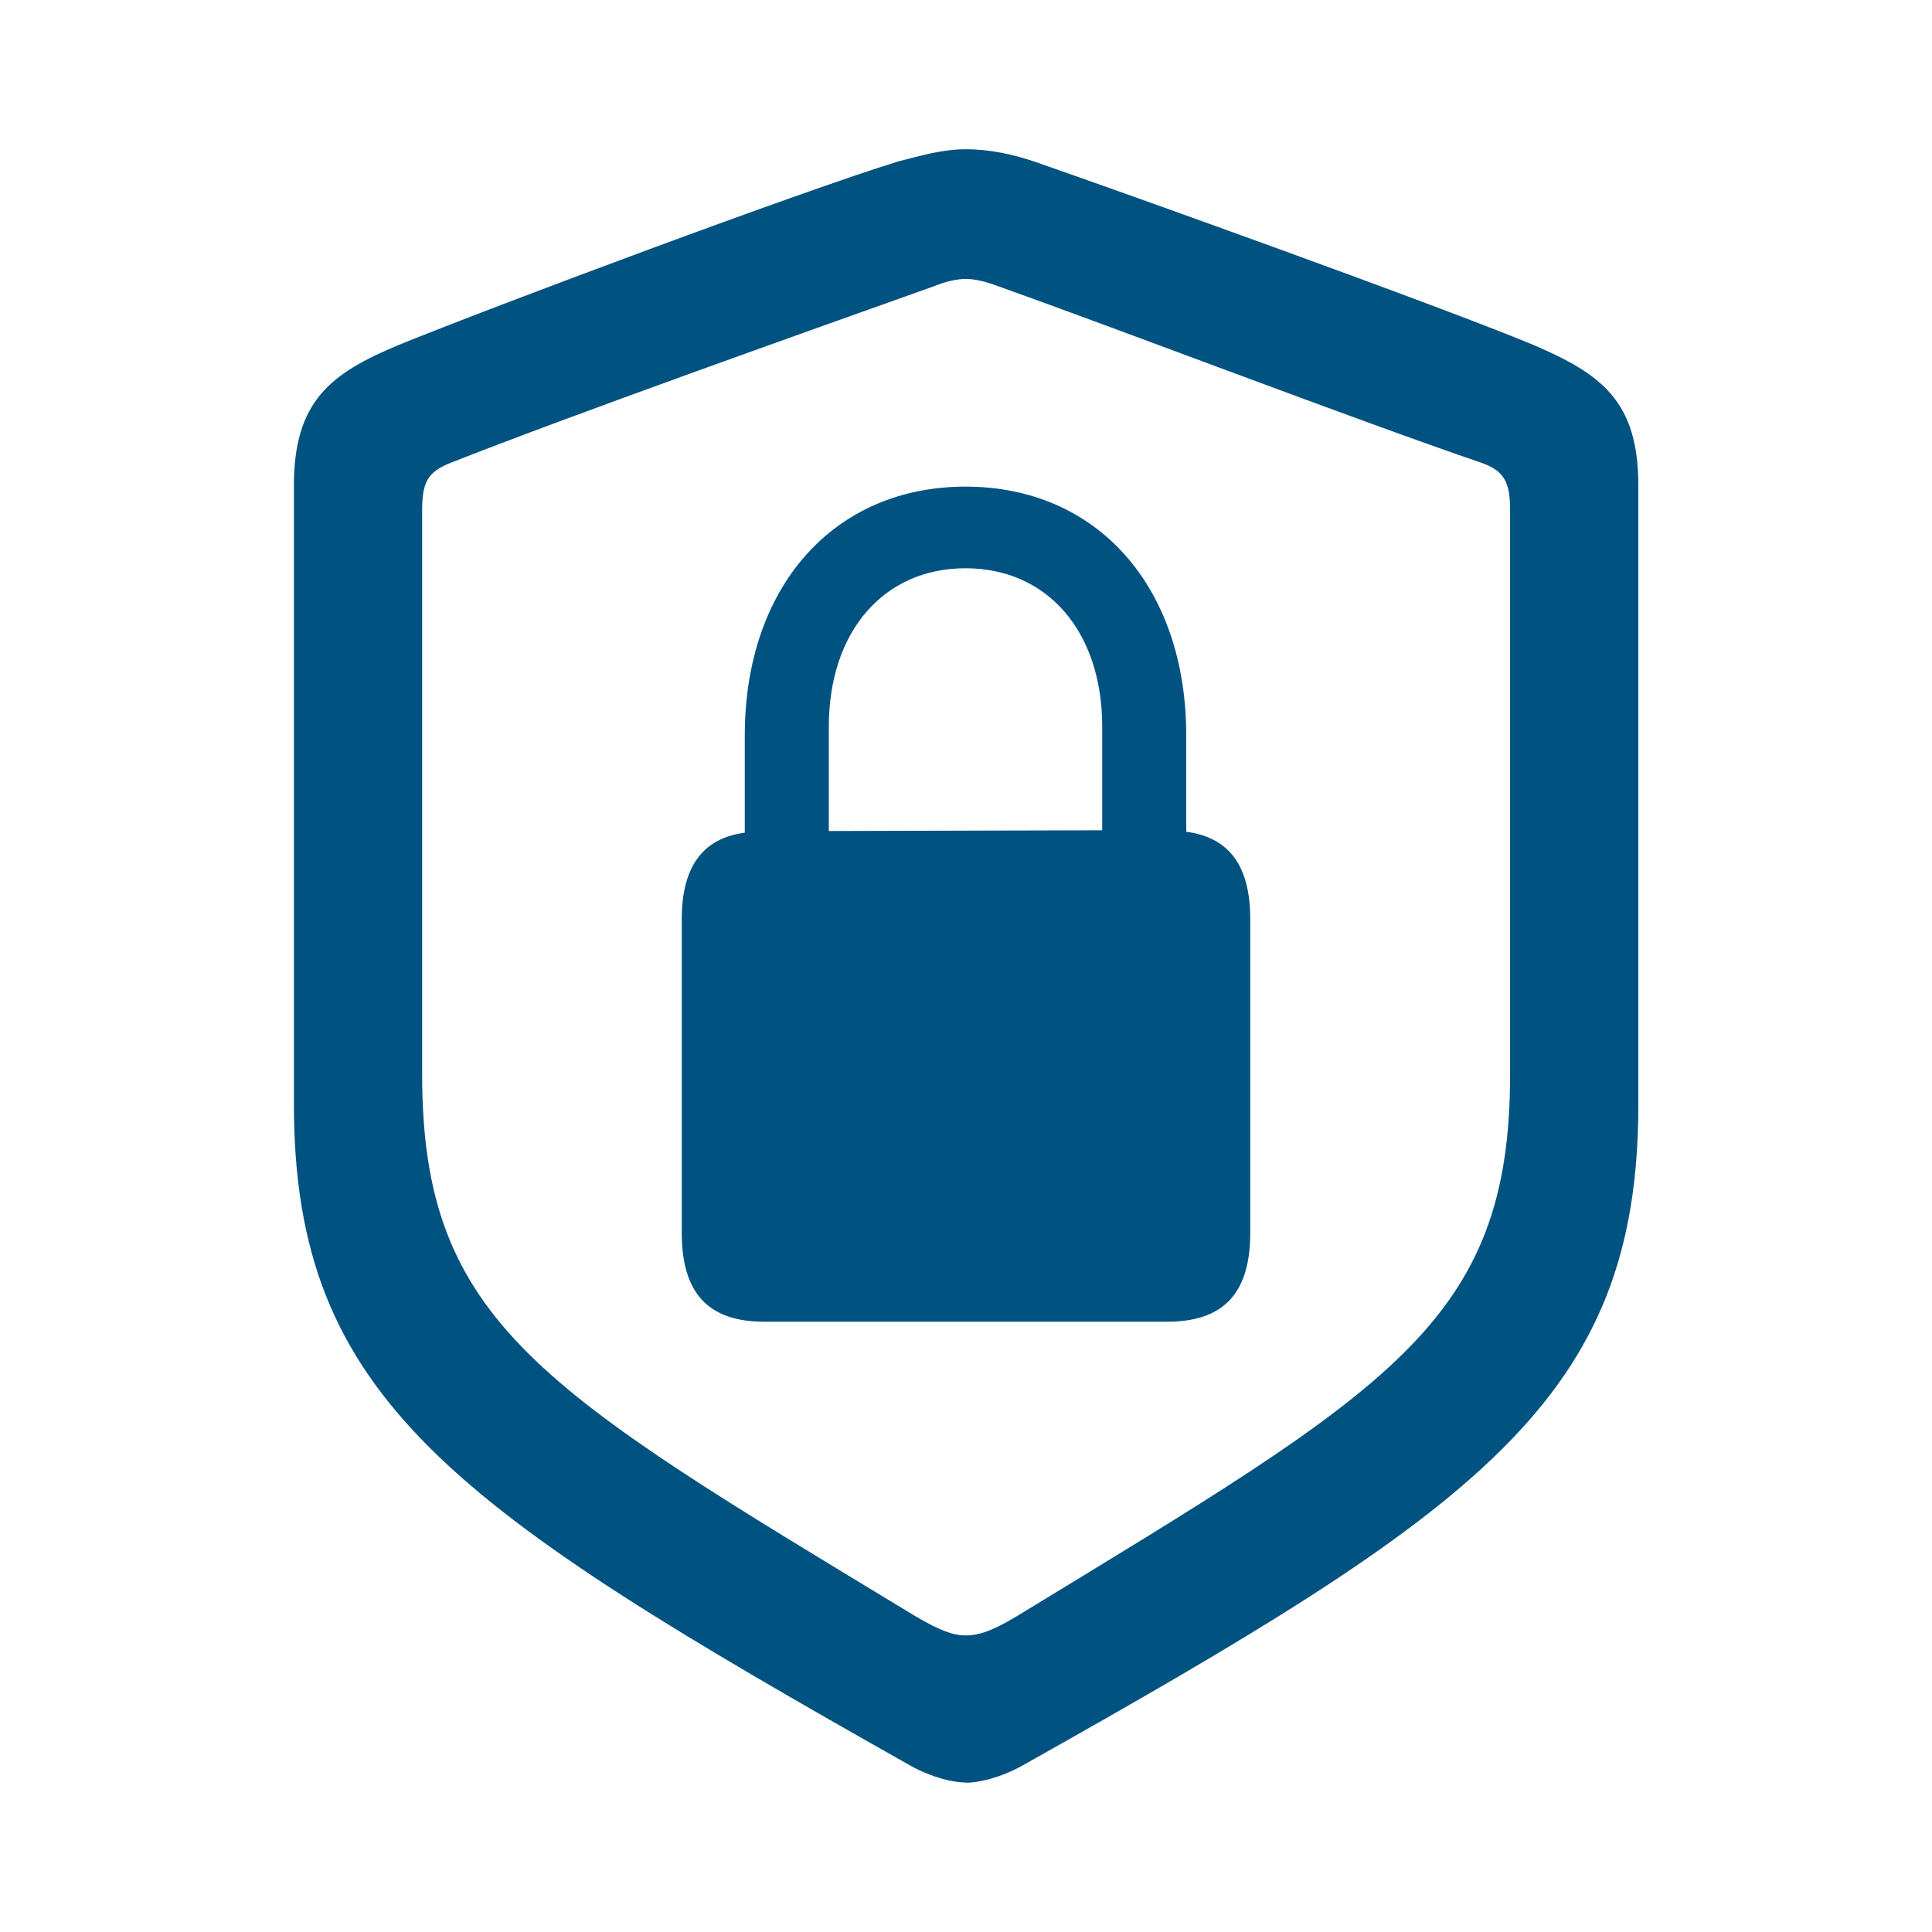 <svg viewBox="0 0 800 800" version="1.1" xmlns="http://www.w3.org/2000/svg">
  <defs>
    <style>
      .cls-1 {
        fill: #005281;
      }
    </style>
  </defs>
  
  <g>
    <g id="Ebene_1">
      <path d="M399.8,738.2c5.4,0,14.1-2,22.8-6.7,190.2-106.8,255.8-152,255.8-274.2V201.1c0-35.2-15.4-46.2-43.5-58.3-39.5-16.4-167.4-62.3-206.9-76-9-3-18.4-5-28.1-5s-18.7,2.7-27.8,5c-39.5,12.1-167.4,59.9-206.9,76-28.1,11.7-43.5,23.1-43.5,58.3v256.1c0,122.2,66,167.1,255.8,274.2,8.7,4.7,17.1,6.7,22.4,6.7ZM399.8,677.2c-5,0-10.7-2-20.8-8-154.7-93.7-204.2-121.2-204.2-224.3v-233.7c0-11.4,2.3-15.7,11.4-19.4,50.9-20.1,149-54.9,200.6-73.3,5-2,9.4-3,13.1-3s8,1,13.4,3c51.6,18.4,148.7,55.6,200.6,73.3,9,3.3,11.4,8,11.4,19.4v233.7c0,103.1-49.9,130.2-204.2,224.3-10,6-15.7,8-21.1,8ZM316.5,547.3h166.7c23.4,0,34.5-11.7,34.5-36.8v-129.9c0-22.1-8.7-33.8-26.5-36.2v-39.8c0-61.6-36.8-103.1-91.4-103.1s-91.4,41.5-91.4,103.1v40.2c-17.4,2.3-26.1,14.1-26.1,35.8v129.9c0,25.1,11.1,36.8,34.2,36.8ZM343.2,300.9c0-39.5,22.8-65.6,56.6-65.6s56.6,26.1,56.6,65.6v42.9l-113.2.3v-43.2Z" class="cls-1"></path>
    </g>
  </g>
</svg>